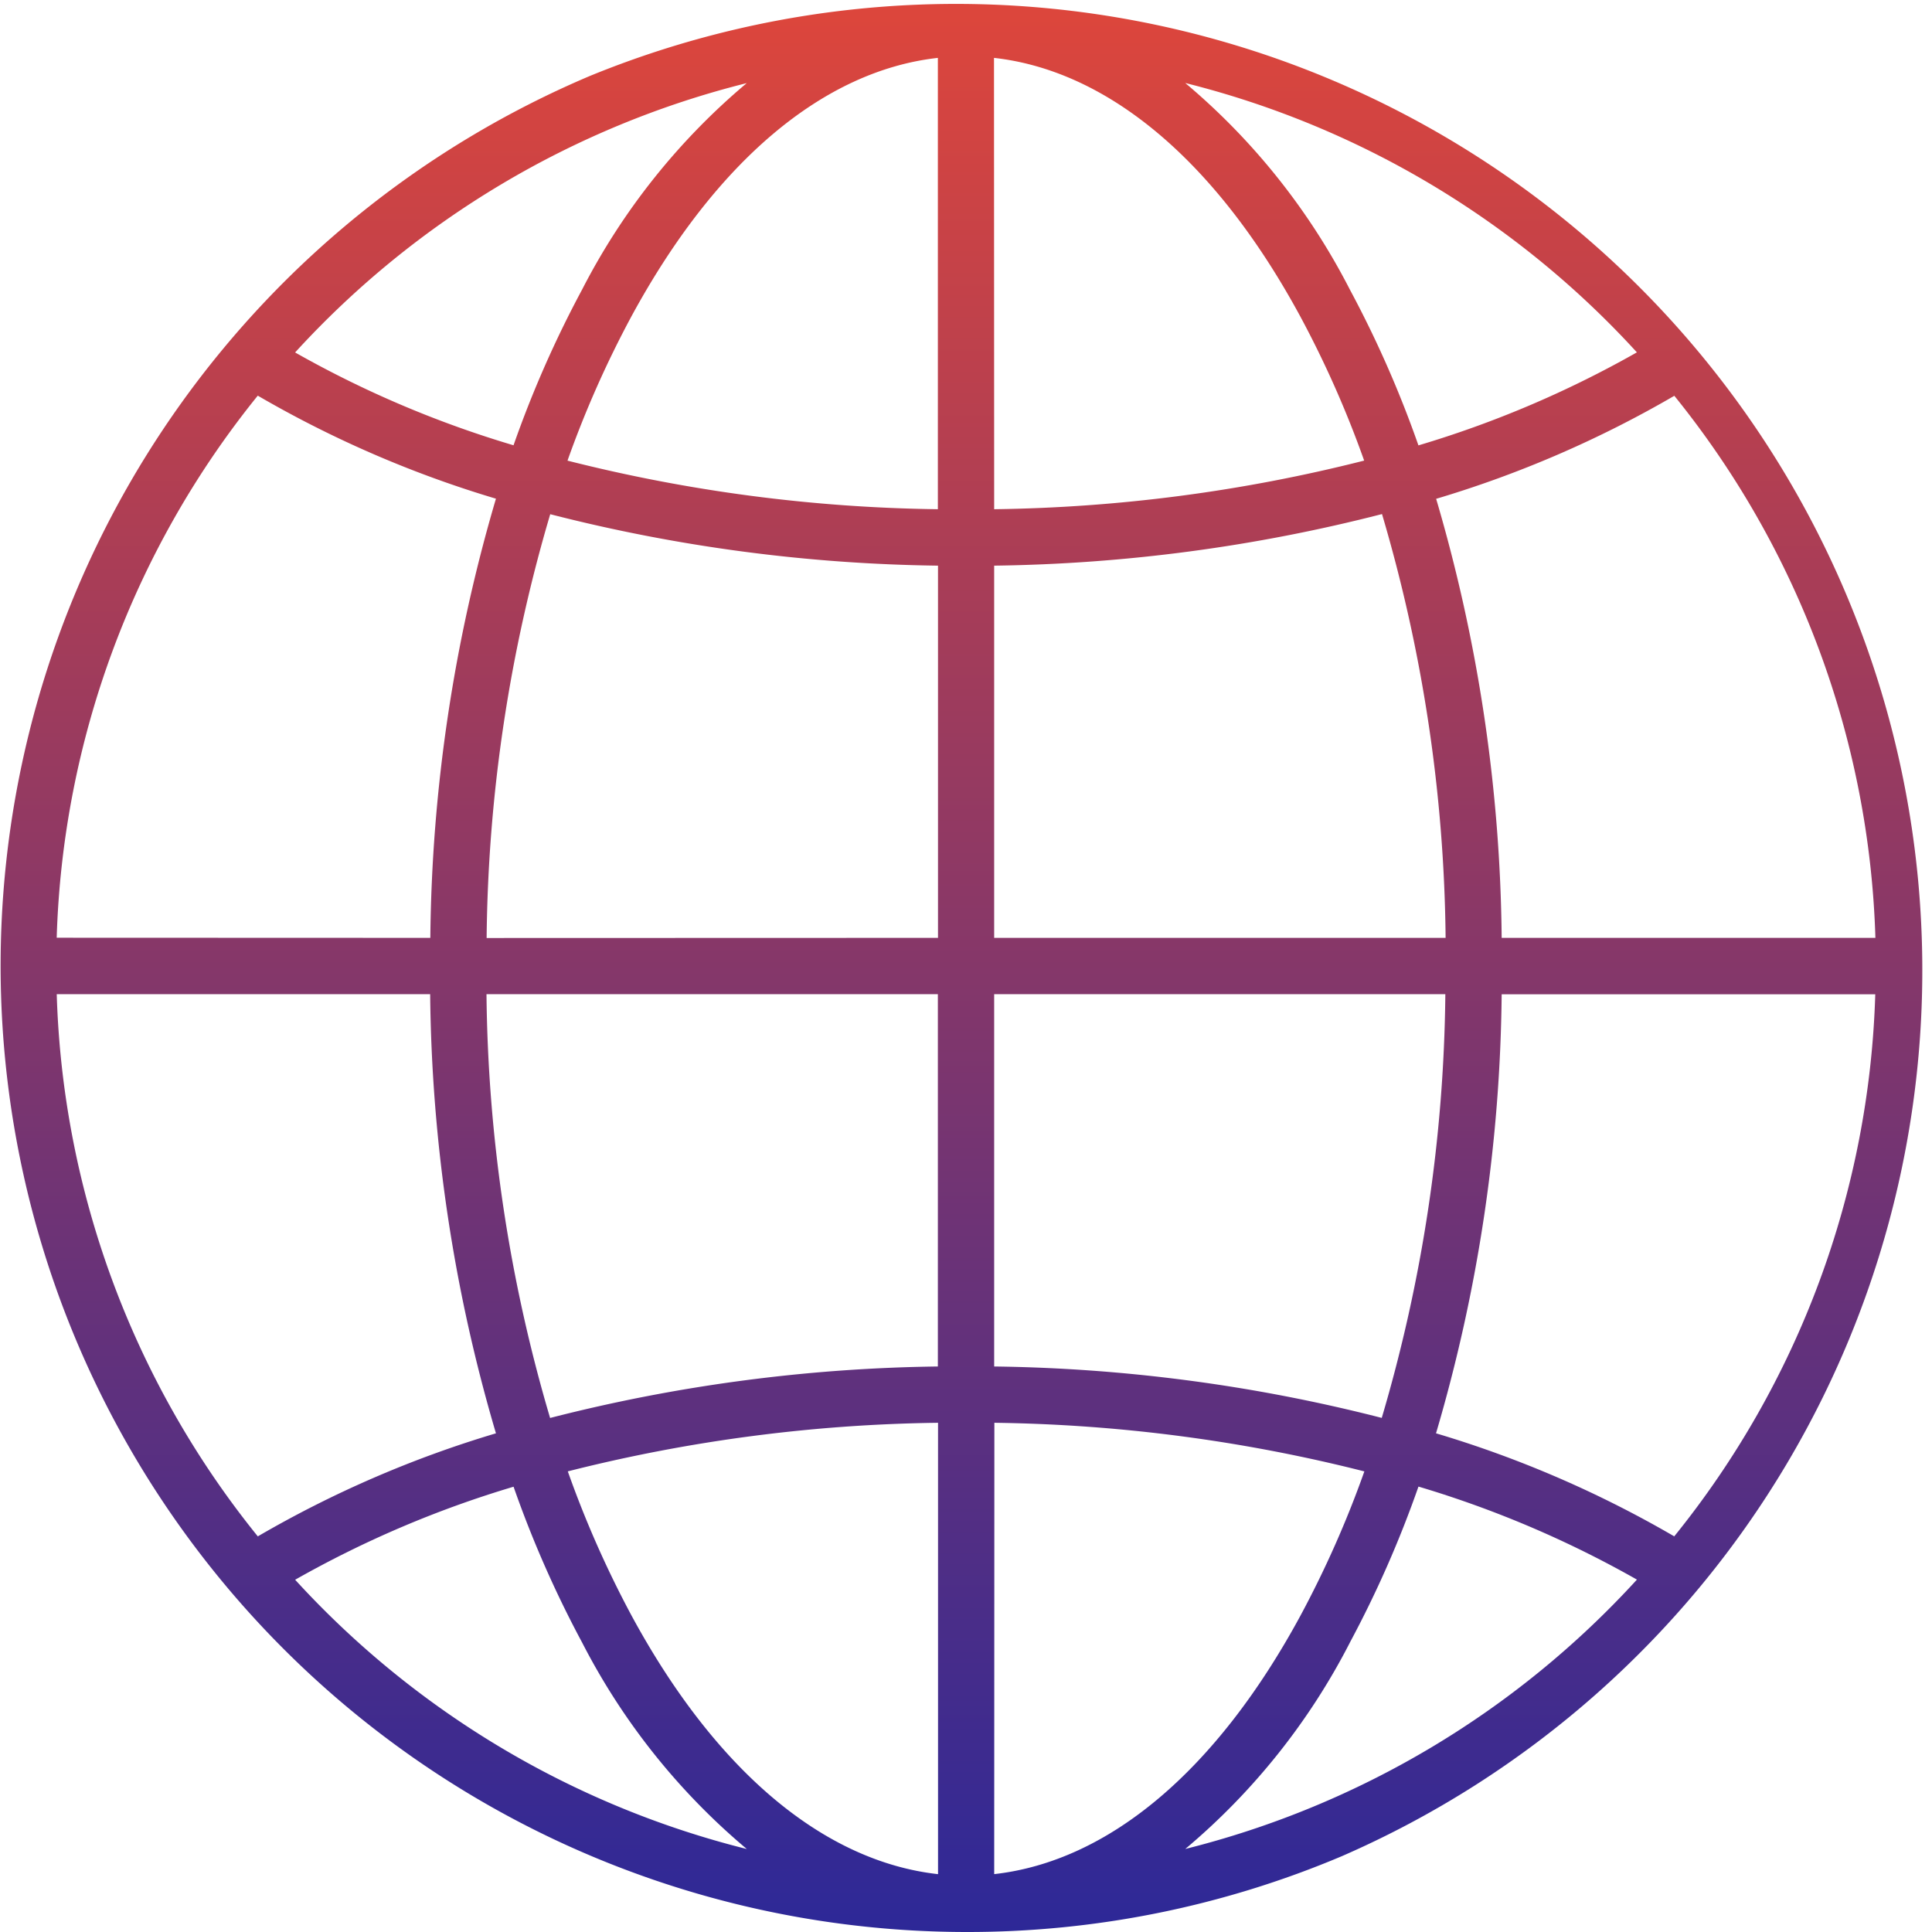 <svg xmlns="http://www.w3.org/2000/svg" xmlns:xlink="http://www.w3.org/1999/xlink" width="57.381" height="57.381" viewBox="0 0 57.381 57.381">
  <defs>
    <linearGradient id="linear-gradient" x1="0.5" x2="0.5" y2="1" gradientUnits="objectBoundingBox">
      <stop offset="0" stop-color="#de463b"/>
      <stop offset="1" stop-color="#2c2898"/>
    </linearGradient>
  </defs>
  <path id="Union_30" data-name="Union 30" d="M28.69,57.381A28.7,28.7,0,0,1,17.522,2.255,28.7,28.7,0,0,1,39.858,55.127,28.522,28.522,0,0,1,28.69,57.381ZM18.76,47.989c2.493,4.6,5.7,7.294,9.1,7.674V42.257A47.142,47.142,0,0,0,16.864,43.7,30.7,30.7,0,0,0,18.76,47.989Zm10.768,7.673c3.4-.38,6.6-3.071,9.094-7.673a30.706,30.706,0,0,0,1.9-4.288,47.145,47.145,0,0,0-10.989-1.444Zm-7.348-.746a19.833,19.833,0,0,1-4.89-6.131,32.4,32.4,0,0,1-2.037-4.629,31.139,31.139,0,0,0-6.487,2.763A27.044,27.044,0,0,0,22.179,54.916Zm17.912-6.131a19.82,19.82,0,0,1-4.889,6.13,27.041,27.041,0,0,0,13.414-8,31.14,31.14,0,0,0-6.488-2.763A32.407,32.407,0,0,1,40.091,48.785ZM7.657,45.631a32.5,32.5,0,0,1,7.073-3.061,47.636,47.636,0,0,1-1.954-13.043H1.685A26.889,26.889,0,0,0,7.657,45.631Zm42.068,0a26.886,26.886,0,0,0,5.971-16.1H44.6A47.64,47.64,0,0,1,42.65,42.57,32.494,32.494,0,0,1,49.725,45.63ZM16.338,42.114a48.777,48.777,0,0,1,11.517-1.529V29.527H14.449A45.9,45.9,0,0,0,16.338,42.114Zm24.7,0a45.9,45.9,0,0,0,1.889-12.586h-13.4V40.585A48.773,48.773,0,0,1,41.042,42.113ZM55.7,27.855a26.89,26.89,0,0,0-5.972-16.1,32.51,32.51,0,0,1-7.074,3.06A47.639,47.639,0,0,1,44.6,27.855Zm-12.765,0a45.9,45.9,0,0,0-1.889-12.587A48.769,48.769,0,0,1,29.527,16.8V27.855Zm-15.076,0V16.8a48.773,48.773,0,0,1-11.517-1.528,45.9,45.9,0,0,0-1.889,12.587Zm-15.078,0A47.639,47.639,0,0,1,14.73,14.811a32.5,32.5,0,0,1-7.074-3.06,26.889,26.889,0,0,0-5.972,16.1ZM27.855,15.124V1.719c-3.4.38-6.6,3.071-9.1,7.675a30.706,30.706,0,0,0-1.9,4.287A47.134,47.134,0,0,0,27.855,15.124Zm1.672,0A47.149,47.149,0,0,0,40.516,13.68a30.692,30.692,0,0,0-1.9-4.287c-2.492-4.6-5.694-7.294-9.094-7.674ZM40.091,8.6a32.41,32.41,0,0,1,2.037,4.628,31.14,31.14,0,0,0,6.488-2.763,27.04,27.04,0,0,0-13.414-8A19.813,19.813,0,0,1,40.091,8.6Zm-24.84,4.628A32.408,32.408,0,0,1,17.289,8.6a19.827,19.827,0,0,1,4.89-6.132,27.042,27.042,0,0,0-13.414,8A31.133,31.133,0,0,0,15.252,13.225Z" fill="url(#linear-gradient)"/>
</svg>
